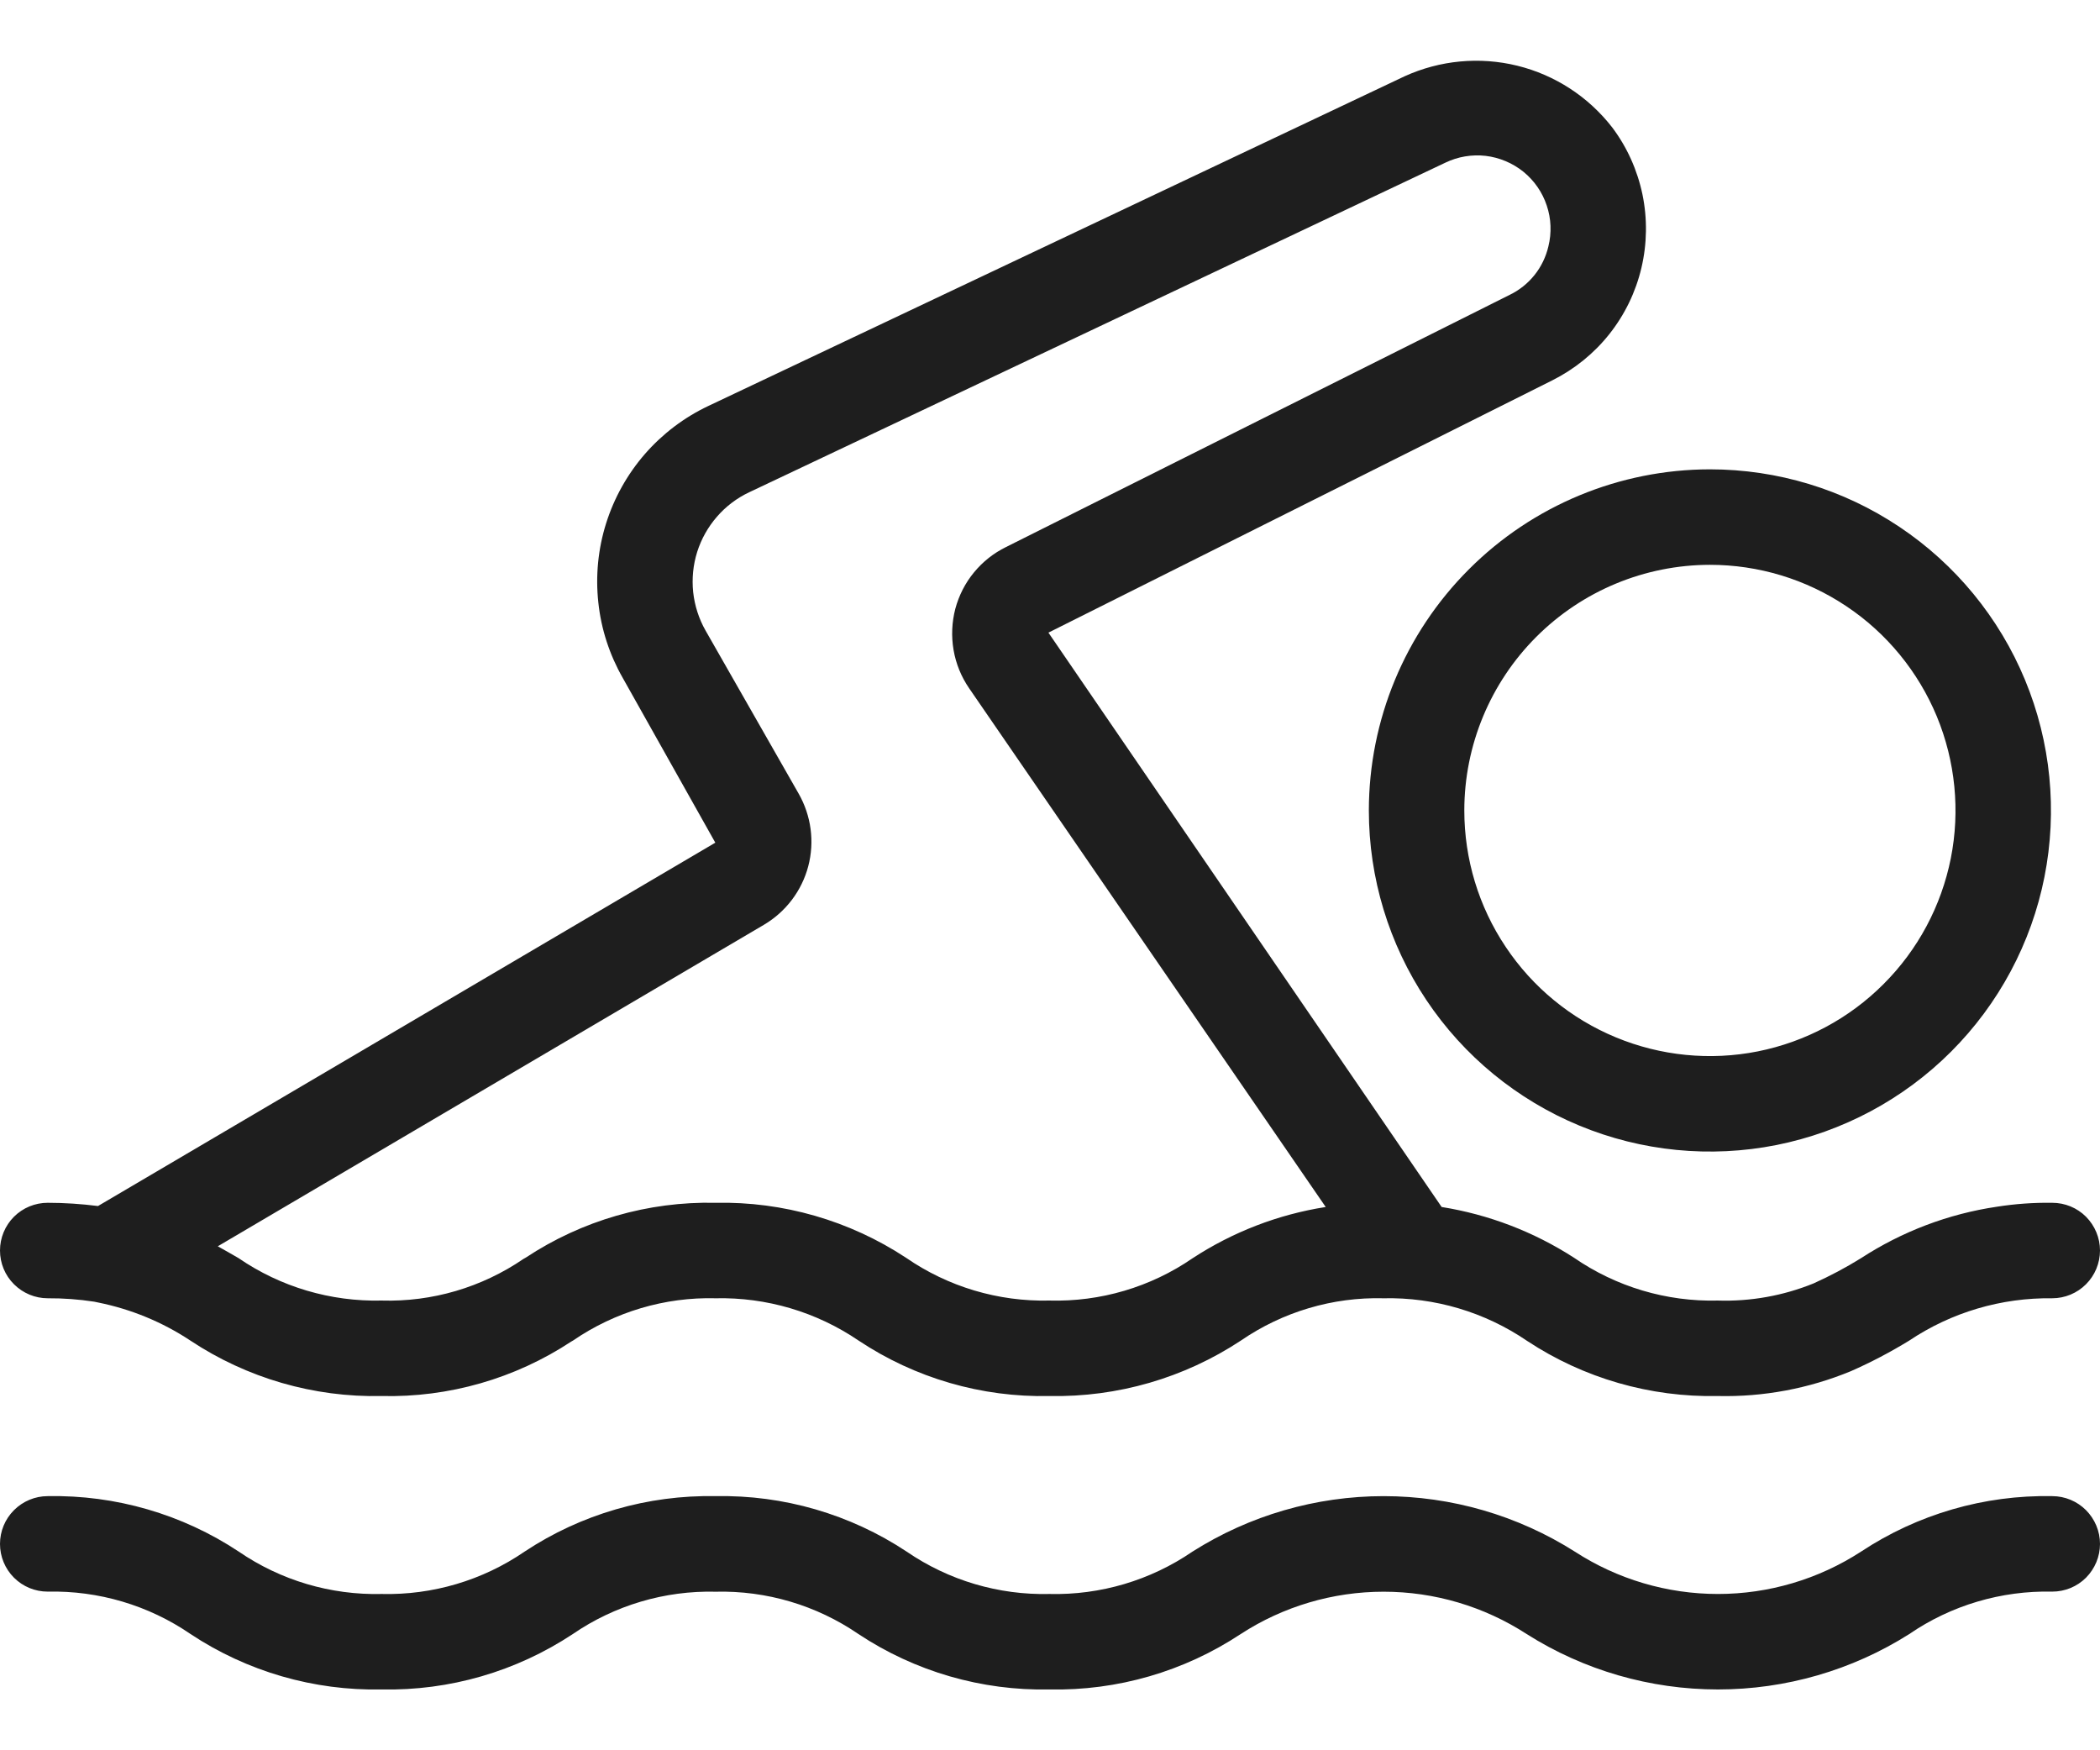 <?xml version="1.0" encoding="UTF-8"?>
<svg xmlns="http://www.w3.org/2000/svg" width="24" height="20" viewBox="0 0 24 20" fill="none">
  <path d="M0.545 14.835C0.724 14.834 0.901 14.847 1.077 14.874C1.092 14.878 1.106 14.88 1.12 14.883C1.497 14.959 1.855 15.106 2.175 15.318C2.822 15.747 3.585 15.969 4.362 15.952C5.13 15.97 5.886 15.753 6.528 15.33C6.535 15.326 6.542 15.323 6.549 15.318C7.028 14.99 7.598 14.82 8.178 14.835C8.76 14.822 9.331 14.991 9.812 15.318C10.458 15.748 11.219 15.969 11.994 15.952C12.771 15.967 13.534 15.746 14.182 15.318C14.66 14.99 15.23 14.82 15.811 14.835C16.396 14.822 16.971 14.993 17.454 15.323C18.1 15.749 18.86 15.968 19.633 15.952C20.154 15.964 20.671 15.867 21.153 15.668C21.383 15.567 21.605 15.45 21.819 15.319C22.302 14.995 22.873 14.827 23.454 14.835C23.599 14.835 23.738 14.777 23.84 14.675C23.942 14.573 24 14.434 24 14.289C24 14.145 23.942 14.006 23.84 13.903C23.738 13.801 23.599 13.744 23.454 13.744C23.242 13.741 23.031 13.756 22.821 13.789C22.267 13.871 21.737 14.072 21.267 14.378C21.093 14.486 20.913 14.581 20.727 14.665C20.38 14.806 20.007 14.873 19.633 14.861C19.046 14.876 18.469 14.704 17.986 14.37C17.528 14.075 17.014 13.878 16.476 13.792L11.982 7.229L17.741 4.346C17.994 4.219 18.217 4.039 18.393 3.817C18.569 3.595 18.694 3.337 18.759 3.061C18.824 2.786 18.828 2.499 18.771 2.222C18.713 1.945 18.596 1.683 18.426 1.457C18.154 1.106 17.772 0.857 17.341 0.751C16.91 0.645 16.456 0.688 16.052 0.872L8.095 4.639C7.818 4.77 7.572 4.957 7.371 5.187C7.17 5.418 7.019 5.688 6.927 5.98C6.835 6.272 6.805 6.58 6.838 6.884C6.87 7.188 6.966 7.482 7.118 7.748L8.175 9.629L1.12 13.781C0.929 13.757 0.738 13.744 0.545 13.744C0.401 13.744 0.262 13.801 0.16 13.903C0.057 14.006 0 14.145 0 14.289C0 14.434 0.057 14.573 0.16 14.675C0.262 14.777 0.401 14.835 0.545 14.835ZM8.731 10.567C8.981 10.419 9.163 10.179 9.237 9.899C9.311 9.618 9.271 9.32 9.127 9.068L8.064 7.206C7.987 7.071 7.939 6.921 7.922 6.766C7.906 6.611 7.921 6.455 7.968 6.306C8.015 6.158 8.092 6.021 8.194 5.904C8.296 5.786 8.422 5.691 8.562 5.625L16.518 1.859C16.661 1.79 16.821 1.763 16.979 1.781C17.137 1.8 17.287 1.863 17.411 1.963C17.534 2.063 17.627 2.197 17.677 2.348C17.728 2.499 17.734 2.661 17.696 2.815C17.668 2.935 17.614 3.047 17.538 3.142C17.461 3.238 17.364 3.316 17.254 3.369L11.497 6.251C11.356 6.32 11.231 6.419 11.131 6.541C11.031 6.662 10.959 6.804 10.918 6.956C10.878 7.11 10.871 7.271 10.898 7.428C10.925 7.585 10.986 7.734 11.076 7.865L15.151 13.792C14.608 13.877 14.089 14.077 13.629 14.378C13.149 14.708 12.576 14.877 11.994 14.861C11.409 14.875 10.835 14.704 10.353 14.371C9.708 13.947 8.95 13.728 8.178 13.744C7.408 13.727 6.65 13.946 6.008 14.371C5.999 14.375 5.991 14.38 5.983 14.385C5.506 14.711 4.939 14.878 4.362 14.861C3.779 14.875 3.207 14.706 2.726 14.376C2.65 14.332 2.57 14.286 2.489 14.241L8.731 10.567Z" fill="#1E1E1E"></path>
  <path d="M23.454 17.096C22.678 17.081 21.916 17.302 21.269 17.73C20.782 18.046 20.214 18.214 19.634 18.214C19.053 18.214 18.485 18.046 17.998 17.73C17.345 17.316 16.587 17.096 15.813 17.096C15.039 17.096 14.281 17.316 13.628 17.73C13.147 18.059 12.576 18.228 11.994 18.214C11.413 18.228 10.842 18.059 10.362 17.73C9.716 17.302 8.954 17.081 8.179 17.096C7.403 17.081 6.641 17.302 5.995 17.73C5.515 18.059 4.943 18.228 4.362 18.214C3.78 18.228 3.209 18.059 2.729 17.73C2.083 17.302 1.321 17.081 0.545 17.096C0.401 17.096 0.262 17.154 0.16 17.256C0.057 17.359 0 17.497 0 17.642C0 17.787 0.057 17.925 0.16 18.028C0.262 18.13 0.401 18.187 0.545 18.187C1.127 18.174 1.698 18.343 2.178 18.672C2.824 19.1 3.586 19.321 4.362 19.305C5.137 19.321 5.899 19.1 6.546 18.672C7.026 18.343 7.597 18.174 8.179 18.188C8.76 18.174 9.331 18.343 9.811 18.672C10.457 19.1 11.219 19.321 11.994 19.305C12.77 19.321 13.532 19.1 14.179 18.672C14.665 18.356 15.233 18.188 15.813 18.188C16.393 18.188 16.961 18.356 17.448 18.672C18.102 19.086 18.86 19.305 19.634 19.305C20.407 19.305 21.166 19.086 21.82 18.672C22.3 18.343 22.872 18.174 23.454 18.187C23.599 18.187 23.738 18.13 23.84 18.028C23.942 17.925 24 17.787 24 17.642C24 17.497 23.942 17.359 23.84 17.256C23.738 17.154 23.599 17.096 23.454 17.096Z" fill="#1E1E1E"></path>
  <path d="M15.644 9.261C15.644 10.032 15.873 10.786 16.301 11.427C16.729 12.068 17.338 12.567 18.05 12.862C18.762 13.157 19.546 13.234 20.302 13.084C21.058 12.933 21.753 12.562 22.298 12.017C22.843 11.472 23.215 10.777 23.365 10.021C23.515 9.265 23.438 8.481 23.143 7.769C22.848 7.057 22.348 6.448 21.707 6.02C21.066 5.591 20.313 5.363 19.542 5.363C18.508 5.364 17.517 5.775 16.787 6.506C16.056 7.237 15.645 8.227 15.644 9.261ZM19.542 6.454C20.097 6.454 20.639 6.618 21.101 6.927C21.563 7.235 21.922 7.674 22.135 8.186C22.347 8.699 22.403 9.264 22.295 9.808C22.186 10.353 21.919 10.853 21.526 11.245C21.134 11.638 20.634 11.905 20.089 12.014C19.545 12.122 18.98 12.066 18.468 11.854C17.955 11.642 17.516 11.282 17.208 10.82C16.899 10.359 16.735 9.816 16.735 9.261C16.735 8.517 17.032 7.803 17.558 7.277C18.084 6.751 18.797 6.455 19.542 6.454Z" fill="#1E1E1E"></path>
</svg>
